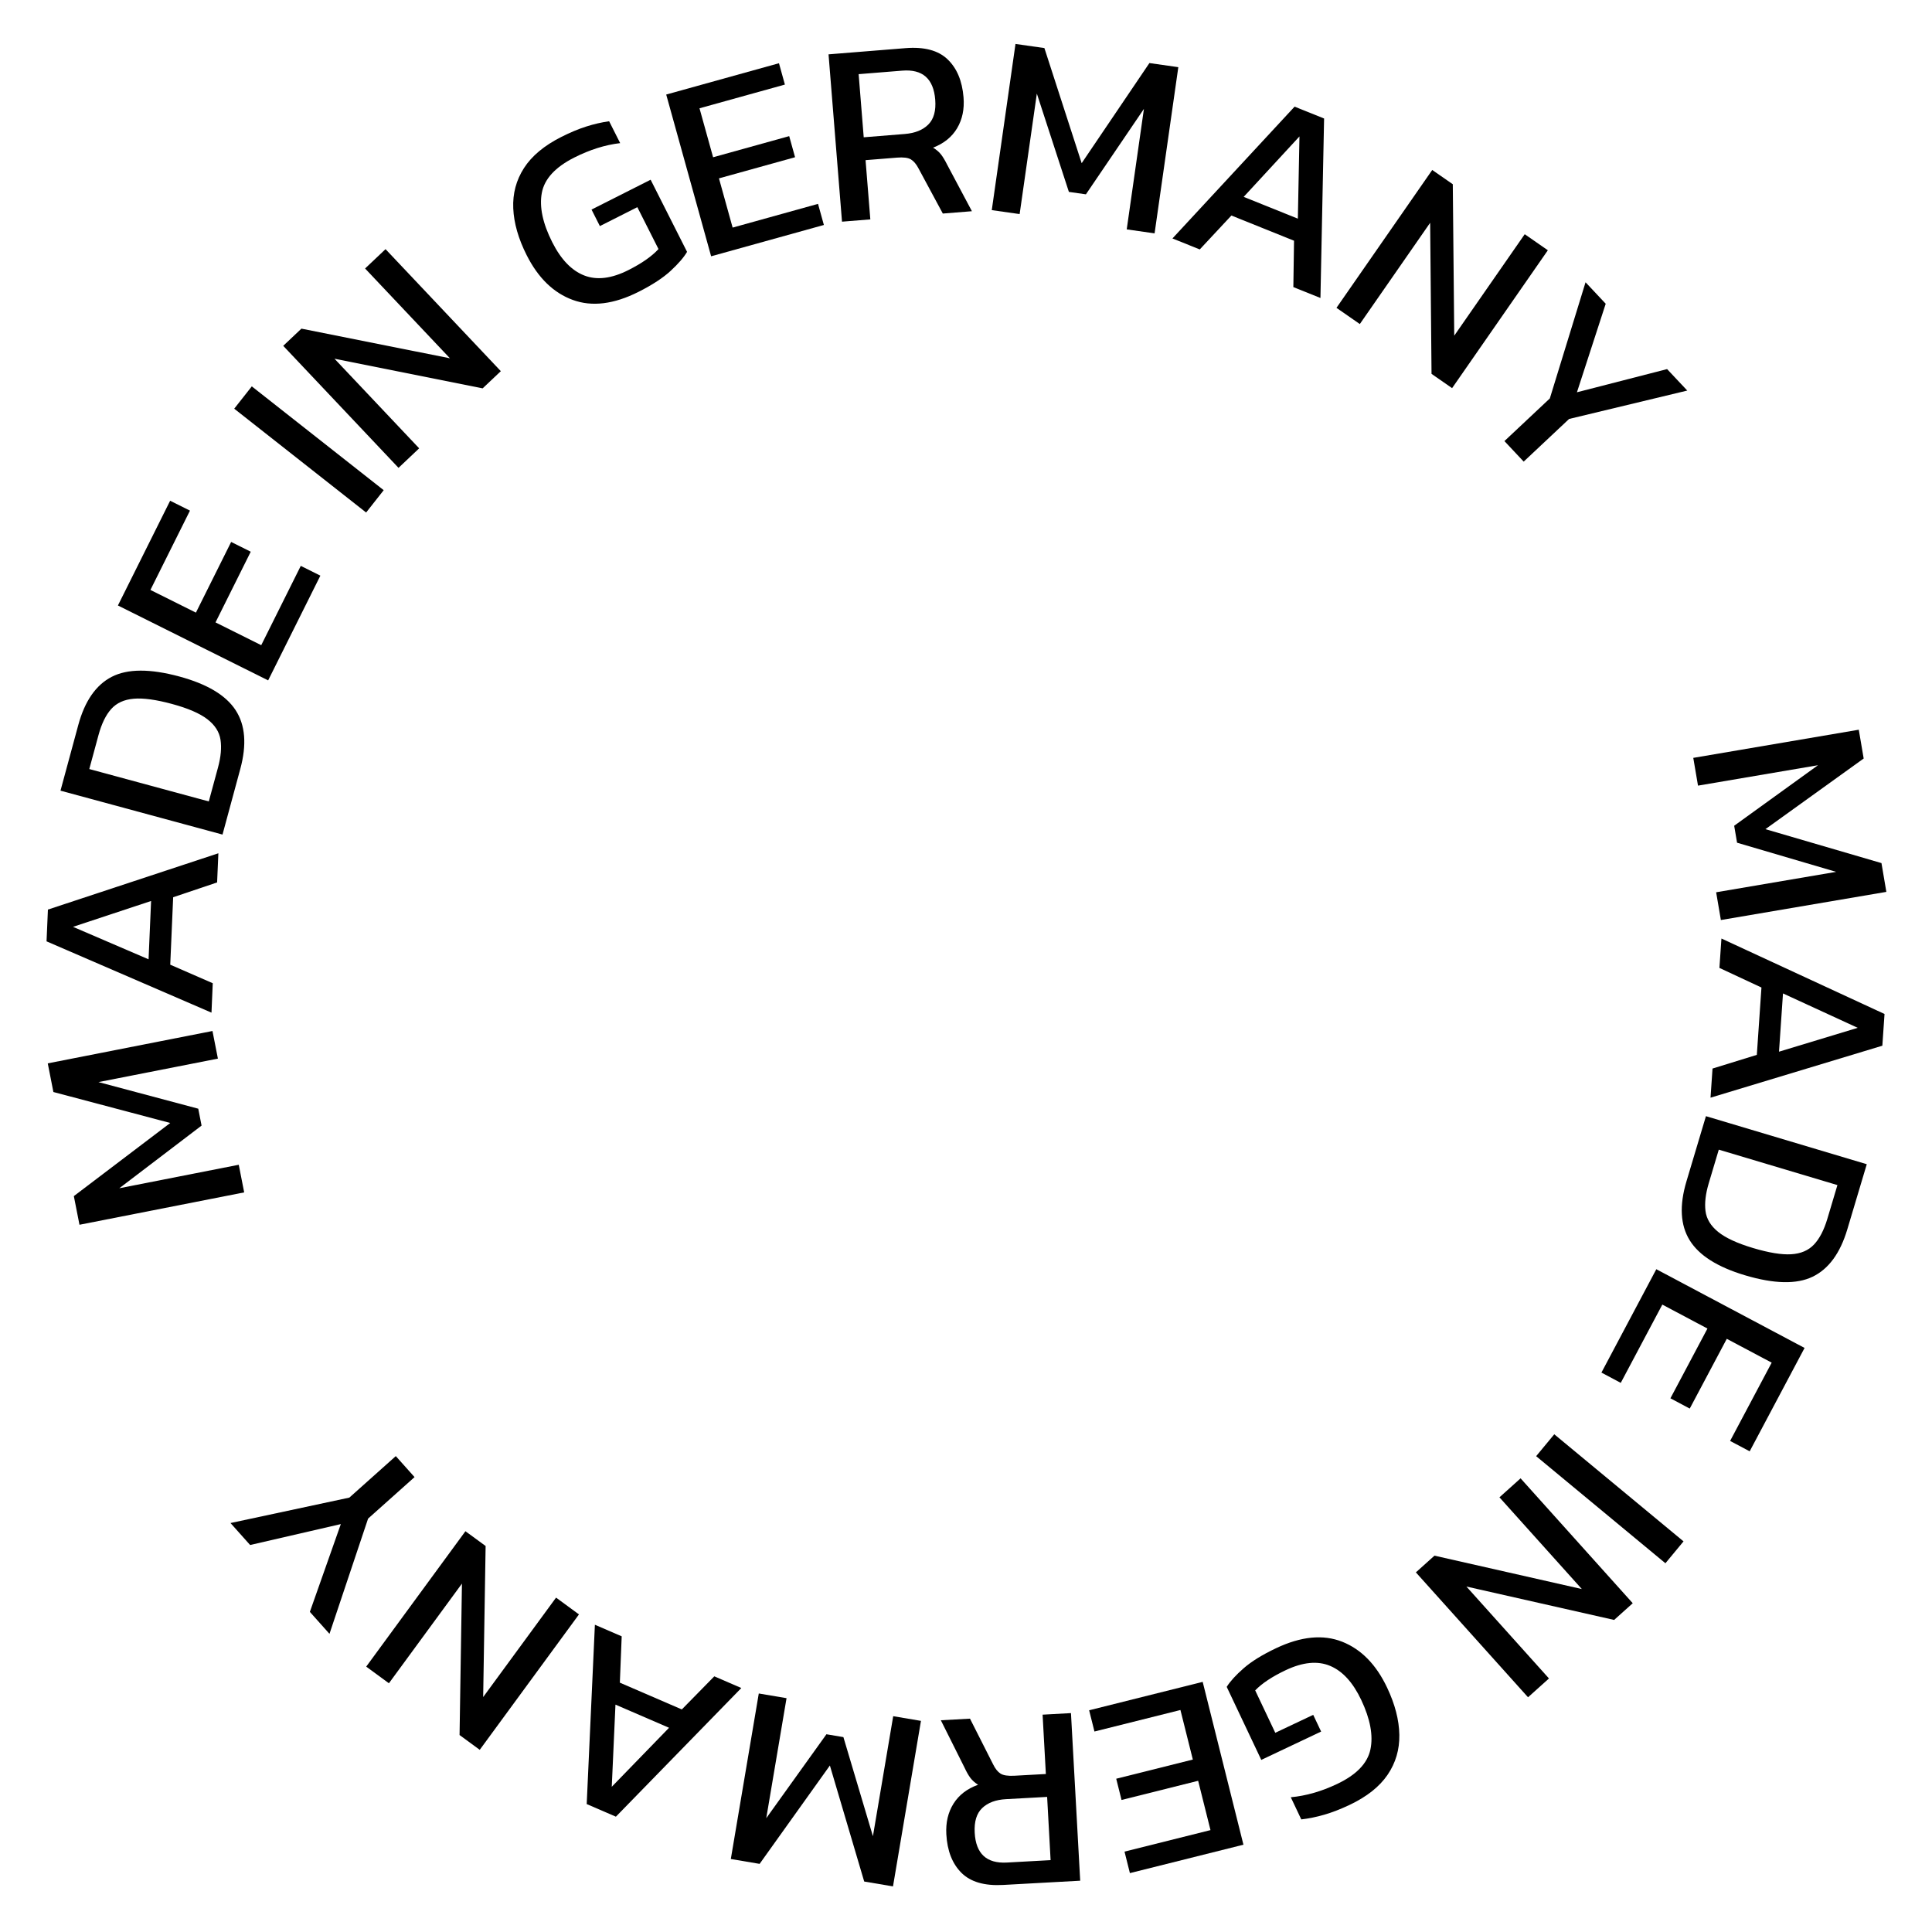 <?xml version="1.0" encoding="UTF-8"?><svg id="a" xmlns="http://www.w3.org/2000/svg" viewBox="0 0 244.598 244.56"><path d="m214.377,95.949l20.951-3.564.62,3.644-12.438,8.945,14.69,4.296.619,3.644-20.95,3.565-.599-3.514,15.193-2.585-12.545-3.69-.365-2.147,10.613-7.664-15.193,2.585-.598-3.514Z" style="stroke-width:0px;"/><path d="m217.94,118.821l20.647,9.553-.275,4.016-21.753,6.58.253-3.688,5.609-1.732.585-8.527-5.321-2.481.255-3.72Zm7.793,6.951l-.505,7.375,9.965-3.021-9.46-4.354Z" style="stroke-width:0px;"/><path d="m215.978,141.311l20.362,6.083-2.466,8.253c-.9,3.014-2.363,5.011-4.39,5.99-2.026.979-4.884.917-8.572-.185-3.479-1.039-5.81-2.517-6.993-4.432-1.185-1.916-1.32-4.401-.407-7.458l2.466-8.252Zm1.626,4.24l-1.275,4.269c-.396,1.327-.532,2.492-.407,3.494.126,1.002.66,1.885,1.603,2.648.943.764,2.415,1.445,4.418,2.043,2.003.599,3.612.861,4.828.788,1.215-.073,2.176-.48,2.88-1.224.704-.742,1.27-1.83,1.698-3.264l1.275-4.269-15.02-4.486Z" style="stroke-width:0px;"/><path d="m209.695,160.688l18.77,9.967-6.949,13.087-2.478-1.315,5.263-9.91-5.684-3.018-4.689,8.831-2.448-1.3,4.689-8.831-5.713-3.033-5.262,9.909-2.448-1.3,6.949-13.087Z" style="stroke-width:0px;"/><path d="m196.776,181.585l16.365,13.558-2.294,2.771-16.366-13.558,2.295-2.771Z" style="stroke-width:0px;"/><path d="m192.511,187.162l14.2,15.812-2.357,2.116-18.701-4.229,10.452,11.638-2.651,2.381-14.2-15.812,2.356-2.117,18.654,4.227-10.429-11.612,2.676-2.404Z" style="stroke-width:0px;"/><path d="m161.566,208.664c3.161-1.496,5.947-1.77,8.357-.816,2.41.952,4.308,2.89,5.691,5.812.997,2.107,1.514,4.097,1.547,5.968.033,1.87-.463,3.56-1.489,5.068-1.026,1.508-2.633,2.779-4.82,3.815-1.134.536-2.197.949-3.193,1.237-.995.289-1.966.486-2.913.595l-1.327-2.804c1.913-.176,3.864-.734,5.852-1.676,2.446-1.157,3.855-2.616,4.228-4.374.372-1.759-.016-3.851-1.164-6.276-1.045-2.207-2.357-3.644-3.938-4.307-1.579-.664-3.453-.482-5.621.544-1.71.81-2.997,1.662-3.863,2.559l2.542,5.369,4.802-2.273,1.003,2.117-7.576,3.587-4.377-9.246c.428-.689,1.136-1.469,2.124-2.338.988-.87,2.367-1.724,4.137-2.562Z" style="stroke-width:0px;"/><path d="m152.264,212.929l5.159,20.616-14.374,3.597-.681-2.721,10.884-2.724-1.562-6.243-9.7,2.428-.673-2.689,9.7-2.427-1.57-6.274-10.885,2.724-.673-2.689,14.374-3.597Z" style="stroke-width:0px;"/><path d="m135.588,216.884l1.169,21.22-9.753.537c-2.373.131-4.136-.384-5.291-1.543-1.155-1.159-1.79-2.782-1.904-4.869-.083-1.494.221-2.788.91-3.884.689-1.096,1.725-1.891,3.107-2.386-.411-.264-.735-.554-.973-.871-.237-.317-.481-.745-.731-1.282l-3.008-6.015,3.69-.203,2.93,5.788c.273.558.587.947.94,1.171.354.223.938.312,1.75.267l3.986-.219-.413-7.513,3.591-.198Zm-3.018,10.61l-5.206.286c-1.296.071-2.3.446-3.012,1.125-.712.678-1.029,1.72-.951,3.126.146,2.657,1.504,3.916,4.074,3.774l5.535-.305-.44-8.007Z" style="stroke-width:0px;"/><path d="m116.597,217.868l-3.54,20.956-3.645-.616-4.346-14.689-8.897,12.453-3.645-.616,3.54-20.955,3.514.594-2.567,15.195,7.619-10.627,2.147.362,3.738,12.546,2.567-15.195,3.514.593Z" style="stroke-width:0px;"/><path d="m93.855,213.708l-15.88,16.29-3.696-1.597,1.037-22.702,3.393,1.466-.233,5.866,7.846,3.39,4.111-4.191,3.423,1.479Zm-9.149,5.035l-6.786-2.932-.468,10.402,7.253-7.471Z" style="stroke-width:0px;"/><path d="m73.299,204.391l-12.562,17.142-2.555-1.872.302-19.172-9.246,12.617-2.875-2.106,12.562-17.142,2.556,1.872-.31,19.125,9.227-12.591,2.901,2.127Z" style="stroke-width:0px;"/><path d="m52.483,187.006l-5.882,5.255-4.888,14.589-2.484-2.781,3.921-11.114-11.484,2.648-2.484-2.781,15.045-3.219,5.882-5.255,2.375,2.658Z" style="stroke-width:0px;"/><path d="m30.915,150.961l-20.853,4.098-.713-3.627,12.205-9.259-14.794-3.92-.713-3.627,20.854-4.098.687,3.497-15.122,2.972,12.634,3.369.42,2.138-10.414,7.932,15.122-2.972.687,3.497Z" style="stroke-width:0px;"/><path d="m26.775,128.205l-20.882-9.027.174-4.022,21.58-7.128-.16,3.692-5.564,1.874-.369,8.539,5.382,2.347-.161,3.726Zm-7.966-6.752l.319-7.385-9.885,3.273,9.566,4.112Z" style="stroke-width:0px;"/><path d="m28.17,105.66l-20.512-5.559,2.253-8.313c.823-3.036,2.235-5.07,4.235-6.101,2.001-1.031,4.859-1.042,8.574-.036,3.504.95,5.872,2.367,7.105,4.251,1.233,1.884,1.432,4.366.598,7.444l-2.253,8.313Zm-1.735-4.197l1.166-4.3c.363-1.338.469-2.505.317-3.504s-.708-1.867-1.67-2.606c-.962-.74-2.452-1.383-4.469-1.929-2.017-.547-3.632-.768-4.846-.664-1.213.104-2.163.537-2.848,1.297-.685.761-1.223,1.863-1.614,3.307l-1.166,4.3,15.129,4.1Z" style="stroke-width:0px;"/><path d="m33.948,86.139l-19.019-9.483,6.611-13.26,2.51,1.251-5.006,10.041,5.759,2.872,4.462-8.948,2.48,1.237-4.461,8.948,5.788,2.886,5.007-10.041,2.48,1.237-6.611,13.26Z" style="stroke-width:0px;"/><path d="m46.353,64.886l-16.7-13.144,2.225-2.826,16.7,13.144-2.225,2.826Z" style="stroke-width:0px;"/><path d="m50.454,59.231l-14.596-15.447,2.302-2.176,18.803,3.753-10.743-11.369,2.59-2.448,14.596,15.447-2.303,2.176-18.756-3.752,10.721,11.345-2.614,2.471Z" style="stroke-width:0px;"/><path d="m80.85,36.943c-3.122,1.577-5.9,1.92-8.334,1.029-2.434-.89-4.379-2.779-5.837-5.666-1.051-2.082-1.618-4.057-1.699-5.926-.082-1.869.372-3.57,1.359-5.104.987-1.534,2.561-2.846,4.722-3.938,1.119-.565,2.172-1.005,3.16-1.319.987-.314,1.953-.536,2.897-.668l1.398,2.769c-1.908.224-3.844.833-5.807,1.824-2.416,1.22-3.787,2.714-4.114,4.481-.328,1.768.114,3.849,1.324,6.245,1.101,2.18,2.449,3.582,4.046,4.205,1.596.624,3.464.394,5.605-.687,1.689-.853,2.955-1.738,3.797-2.657l-2.678-5.302-4.743,2.395-1.056-2.091,7.482-3.779,4.612,9.132c-.411.701-1.099,1.498-2.064,2.392-.966.895-2.322,1.783-4.07,2.666Z" style="stroke-width:0px;"/><path d="m90.031,32.447l-5.687-20.477,14.276-3.965.75,2.703-10.811,3.002,1.722,6.2,9.634-2.676.742,2.671-9.634,2.676,1.73,6.232,10.811-3.002.742,2.671-14.276,3.965Z" style="stroke-width:0px;"/><path d="m106.601,28.064l-1.705-21.184,9.737-.784c2.368-.19,4.144.279,5.328,1.409,1.184,1.13,1.859,2.737,2.026,4.82.12,1.491-.151,2.793-.811,3.905-.661,1.113-1.677,1.934-3.046,2.463.417.253.749.536.995.847.245.311.5.732.764,1.263l3.159,5.937-3.684.296-3.075-5.711c-.288-.551-.611-.933-.97-1.147-.36-.214-.945-.288-1.756-.223l-3.98.32.604,7.5-3.585.289Zm2.749-10.683l5.197-.418c1.293-.104,2.288-.504,2.982-1.2.694-.696.985-1.746.872-3.149-.213-2.653-1.603-3.877-4.168-3.671l-5.526.445.643,7.993Z" style="stroke-width:0px;"/><path d="m125.562,26.602l3.003-21.039,3.659.522,4.72,14.574,8.576-12.676,3.659.522-3.004,21.039-3.528-.503,2.178-15.256-7.344,10.818-2.156-.308-4.057-12.446-2.179,15.256-3.527-.503Z" style="stroke-width:0px;"/><path d="m148.436,30.188l15.464-16.686,3.735,1.502-.462,22.722-3.43-1.379.086-5.871-7.93-3.19-4.004,4.293-3.46-1.392Zm9.019-5.264l6.858,2.759.204-10.411-7.062,7.652Z" style="stroke-width:0px;"/><path d="m169.202,38.974l12.124-17.455,2.603,1.807.183,19.173,8.924-12.847,2.927,2.033-12.123,17.455-2.603-1.807-.175-19.127-8.904,12.82-2.955-2.052Z" style="stroke-width:0px;"/><path d="m190.465,55.843l5.749-5.399,4.522-14.707,2.553,2.718-3.643,11.209,11.415-2.935,2.553,2.718-14.961,3.594-5.748,5.4-2.44-2.598Z" style="stroke-width:0px;"/></svg>